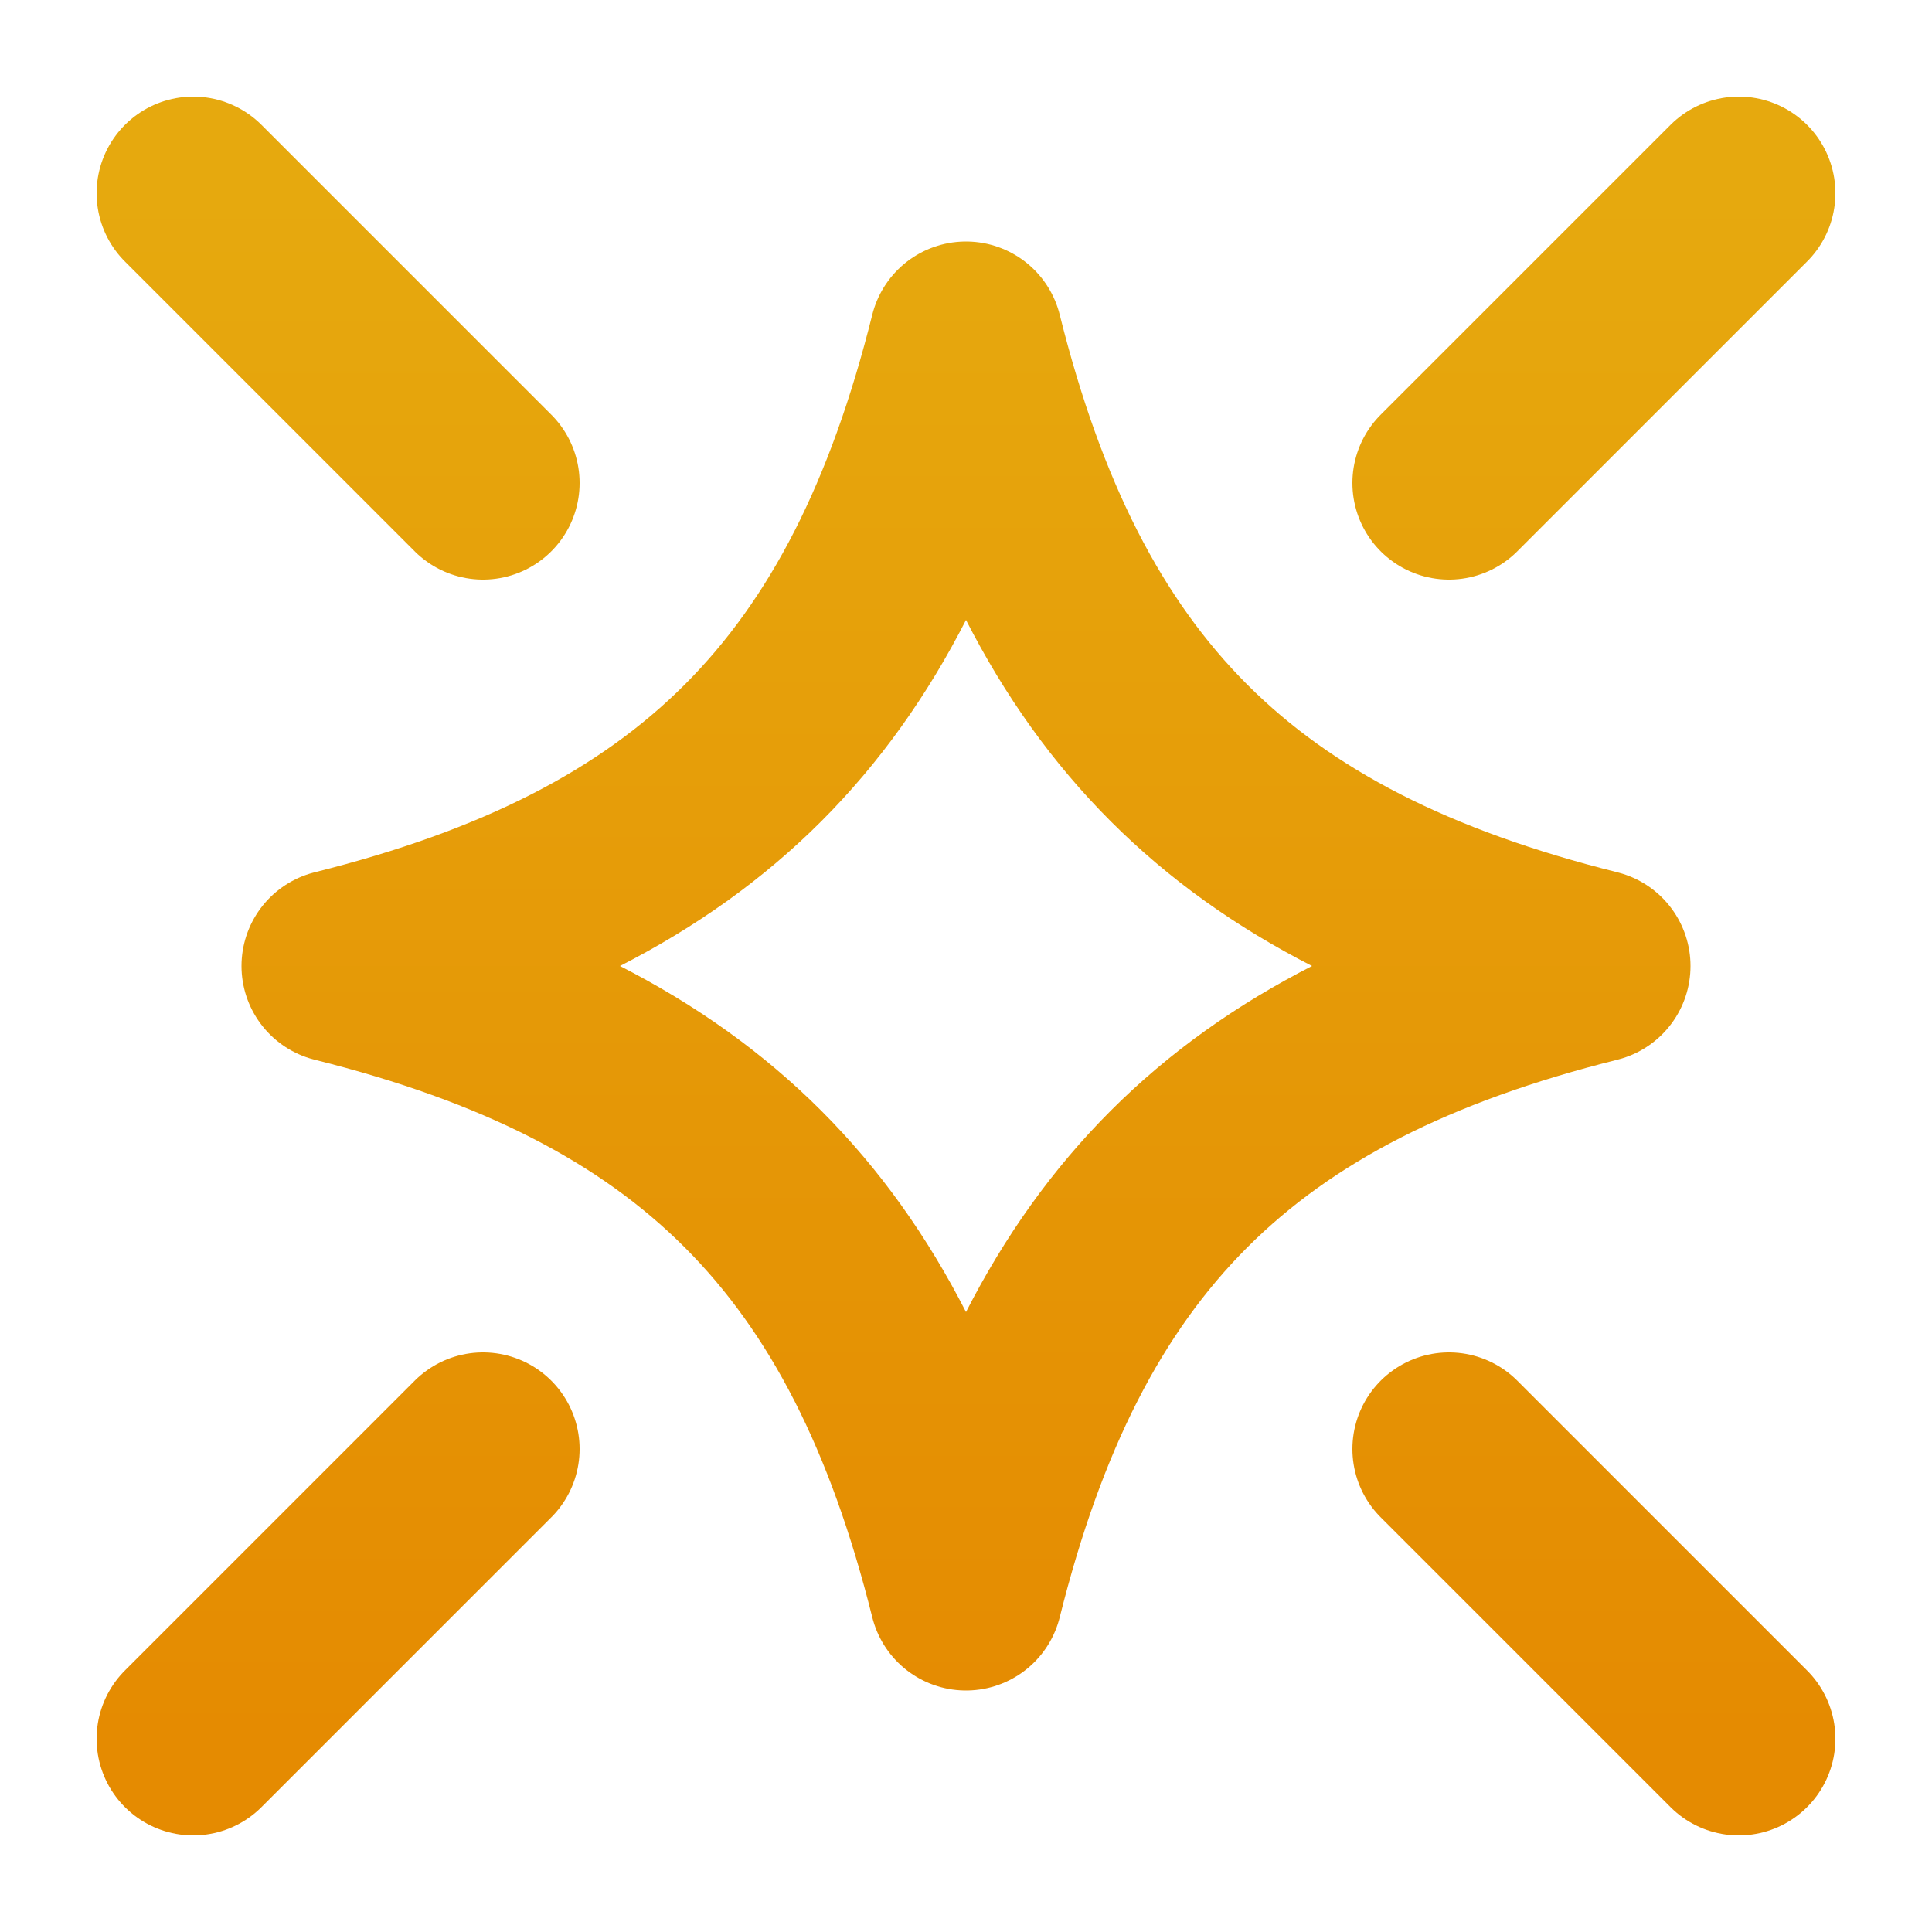 <svg width="10" height="10" viewBox="0 0 10 10" fill="none" xmlns="http://www.w3.org/2000/svg">
<path d="M2.5 2.5L1 1M7.5 2.5L9 1M7.5 7.5L9 9M2.5 7.5L1 9M1.75 5C3.607 4.536 4.536 3.607 5 1.75C5.464 3.607 6.393 4.536 8.25 5C6.393 5.464 5.464 6.393 5 8.25C4.536 6.393 3.607 5.464 1.75 5Z" stroke="url(#paint0_linear_6220_191)" stroke-linecap="round" stroke-linejoin="round"/>
<defs>
<linearGradient id="paint0_linear_6220_191" x1="5" y1="1" x2="5" y2="9" gradientUnits="userSpaceOnUse">
<stop stop-color="#E6A90E"/>
<stop offset="1" stop-color="#E58B01"/>
</linearGradient>
</defs>
</svg>
